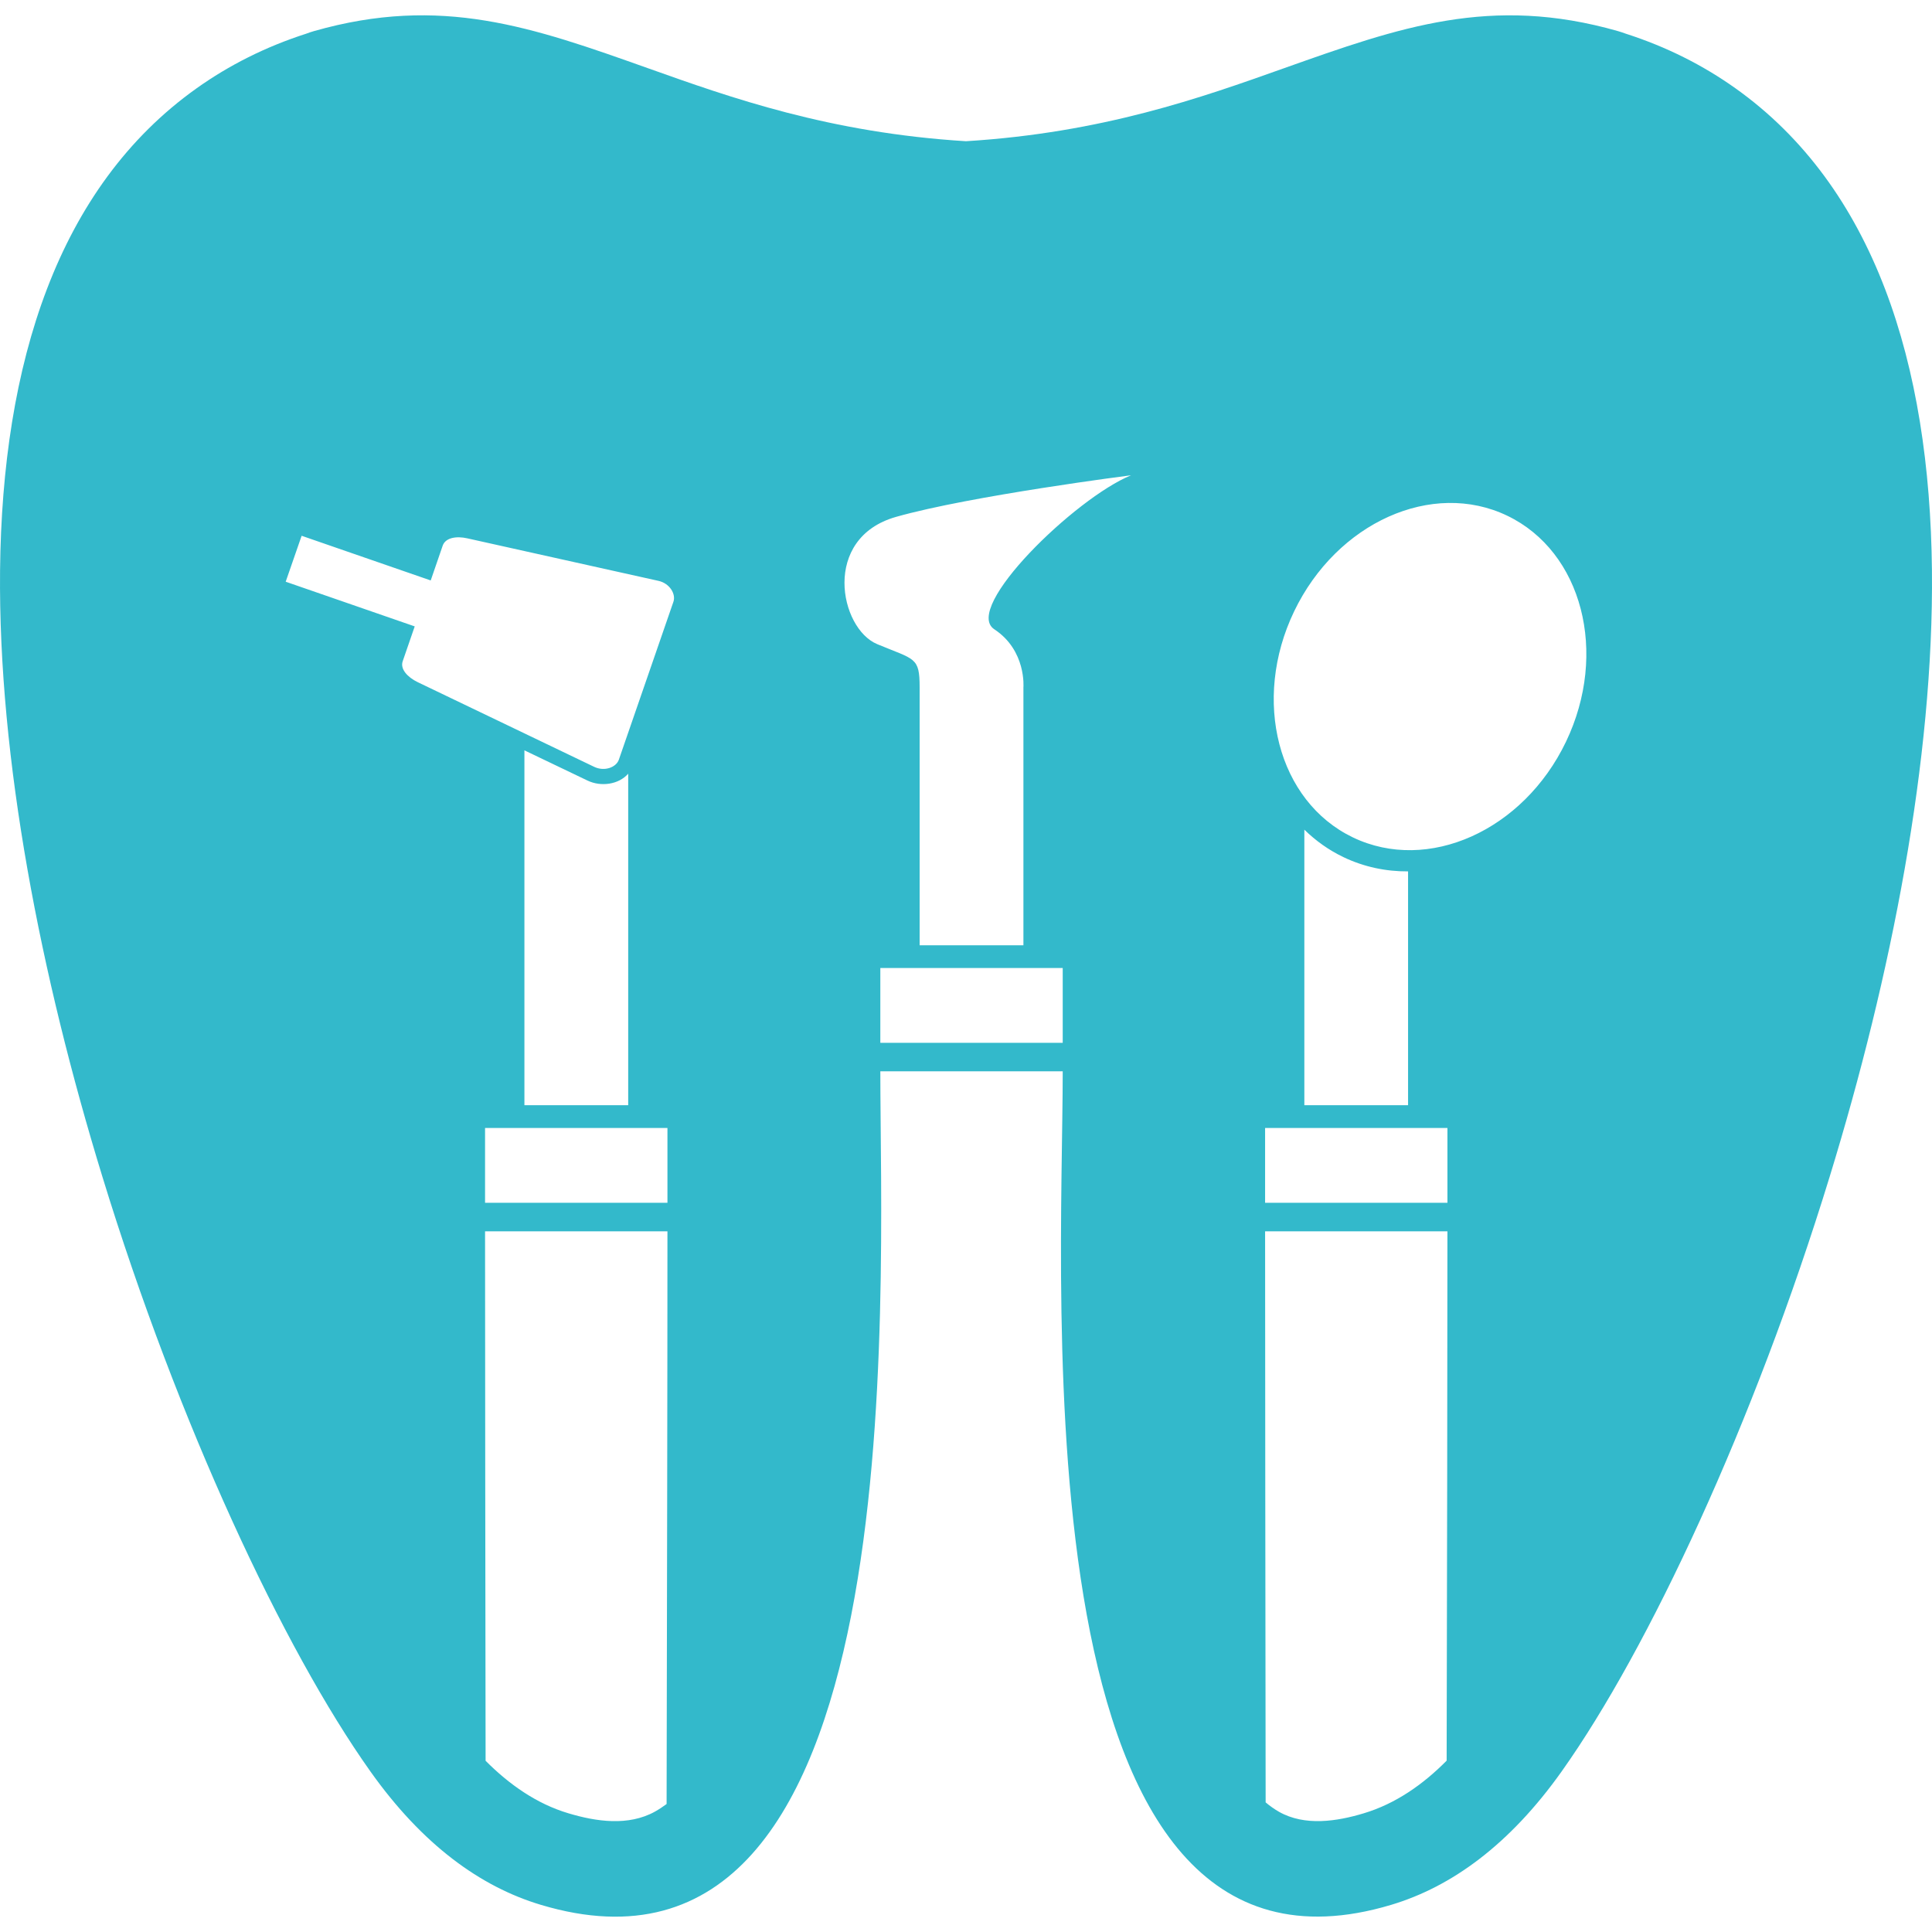 <?xml version="1.0" encoding="utf-8"?>
<!-- Generator: Adobe Illustrator 16.0.0, SVG Export Plug-In . SVG Version: 6.00 Build 0)  -->
<!DOCTYPE svg PUBLIC "-//W3C//DTD SVG 1.1//EN" "http://www.w3.org/Graphics/SVG/1.1/DTD/svg11.dtd">
<svg version="1.1" id="Calque_1" xmlns="http://www.w3.org/2000/svg" xmlns:xlink="http://www.w3.org/1999/xlink" x="0px" y="0px"
	 width="32px" height="32px" viewBox="0 0 32 32" enable-background="new 0 0 32 32" xml:space="preserve">
<path fill-rule="evenodd" clip-rule="evenodd" fill="#33B9CB" d="M14.581,16.033h3.021v1.239h-3.021V16.033z M1.696,19.49
	c1.251,4.08,2.998,7.822,4.438,9.849c0.861,1.214,1.822,1.911,2.824,2.211c6.207,1.861,5.623-10.028,5.623-13.806h3.021
	c0,3.729-0.754,15.664,5.441,13.806c1.001-0.3,1.962-0.997,2.824-2.211c1.438-2.026,3.186-5.769,4.438-9.849
	c1.02-3.323,1.726-6.912,1.694-10.042c-0.035-3.423-0.952-6.35-3.258-7.988c-0.535-0.38-1.138-0.685-1.813-0.902
	c-0.043-0.016-0.086-0.03-0.13-0.043c-2.108-0.602-3.618-0.064-5.528,0.614c-1.374,0.489-3.006,1.07-5.271,1.21
	c-2.265-0.14-3.895-0.721-5.269-1.21C8.819,0.45,7.31-0.087,5.201,0.515C5.157,0.527,5.114,0.542,5.072,0.558
	C4.397,0.775,3.795,1.08,3.26,1.46C0.953,3.099,0.036,6.025,0.001,9.448C-0.03,12.578,0.676,16.167,1.696,19.49z M8.034,20.395
	h3.021c0,2.646-0.007,5.855-0.014,9.485c-0.063,0.047-0.127,0.089-0.193,0.126c-0.44,0.244-0.974,0.166-1.436,0.027
	c-0.526-0.157-0.981-0.479-1.369-0.869C8.039,25.839,8.034,22.876,8.034,20.395z M20.954,18.683h3.02v1.239h-3.02V18.683z
	 M21.604,18.306v-4.564c0.188,0.183,0.402,0.337,0.646,0.454c0.342,0.164,0.706,0.239,1.072,0.237v3.873H21.604z M21.435,10.126
	c0.707-1.472,2.287-2.181,3.53-1.584c1.242,0.596,1.678,2.272,0.972,3.745c-0.706,1.471-2.286,2.18-3.529,1.583
	S20.729,11.597,21.435,10.126z M20.963,29.853c-0.004-3.605-0.009-6.806-0.009-9.458h3.02c0,2.468-0.006,5.431-0.013,8.767
	c-0.388,0.392-0.845,0.714-1.373,0.872c-0.447,0.135-0.976,0.216-1.402-0.024C21.107,29.965,21.034,29.913,20.963,29.853z
	 M15.232,15.656v-4.271c0-0.507-0.078-0.455-0.703-0.716c-0.624-0.26-0.925-1.757,0.313-2.108s3.892-0.689,3.892-0.689
	c-0.924,0.377-2.799,2.199-2.265,2.551s0.482,0.963,0.482,0.963v4.271H15.232z M8.034,18.683h3.021v1.239H8.034V18.683z
	 M8.686,12.428l1.046,0.501c0.221,0.106,0.514,0.067,0.673-0.114v5.491H8.686V12.428z M7.742,8.917l3.165,0.704
	c0.185,0.041,0.291,0.218,0.247,0.346l-0.452,1.308l-0.452,1.308c-0.044,0.127-0.238,0.2-0.409,0.118l-2.922-1.402
	c-0.171-0.083-0.294-0.218-0.249-0.347l0.199-0.577l-2.137-0.74l0.264-0.761l2.138,0.74l0.199-0.578
	C7.379,8.906,7.558,8.875,7.742,8.917z"/>
</svg>
